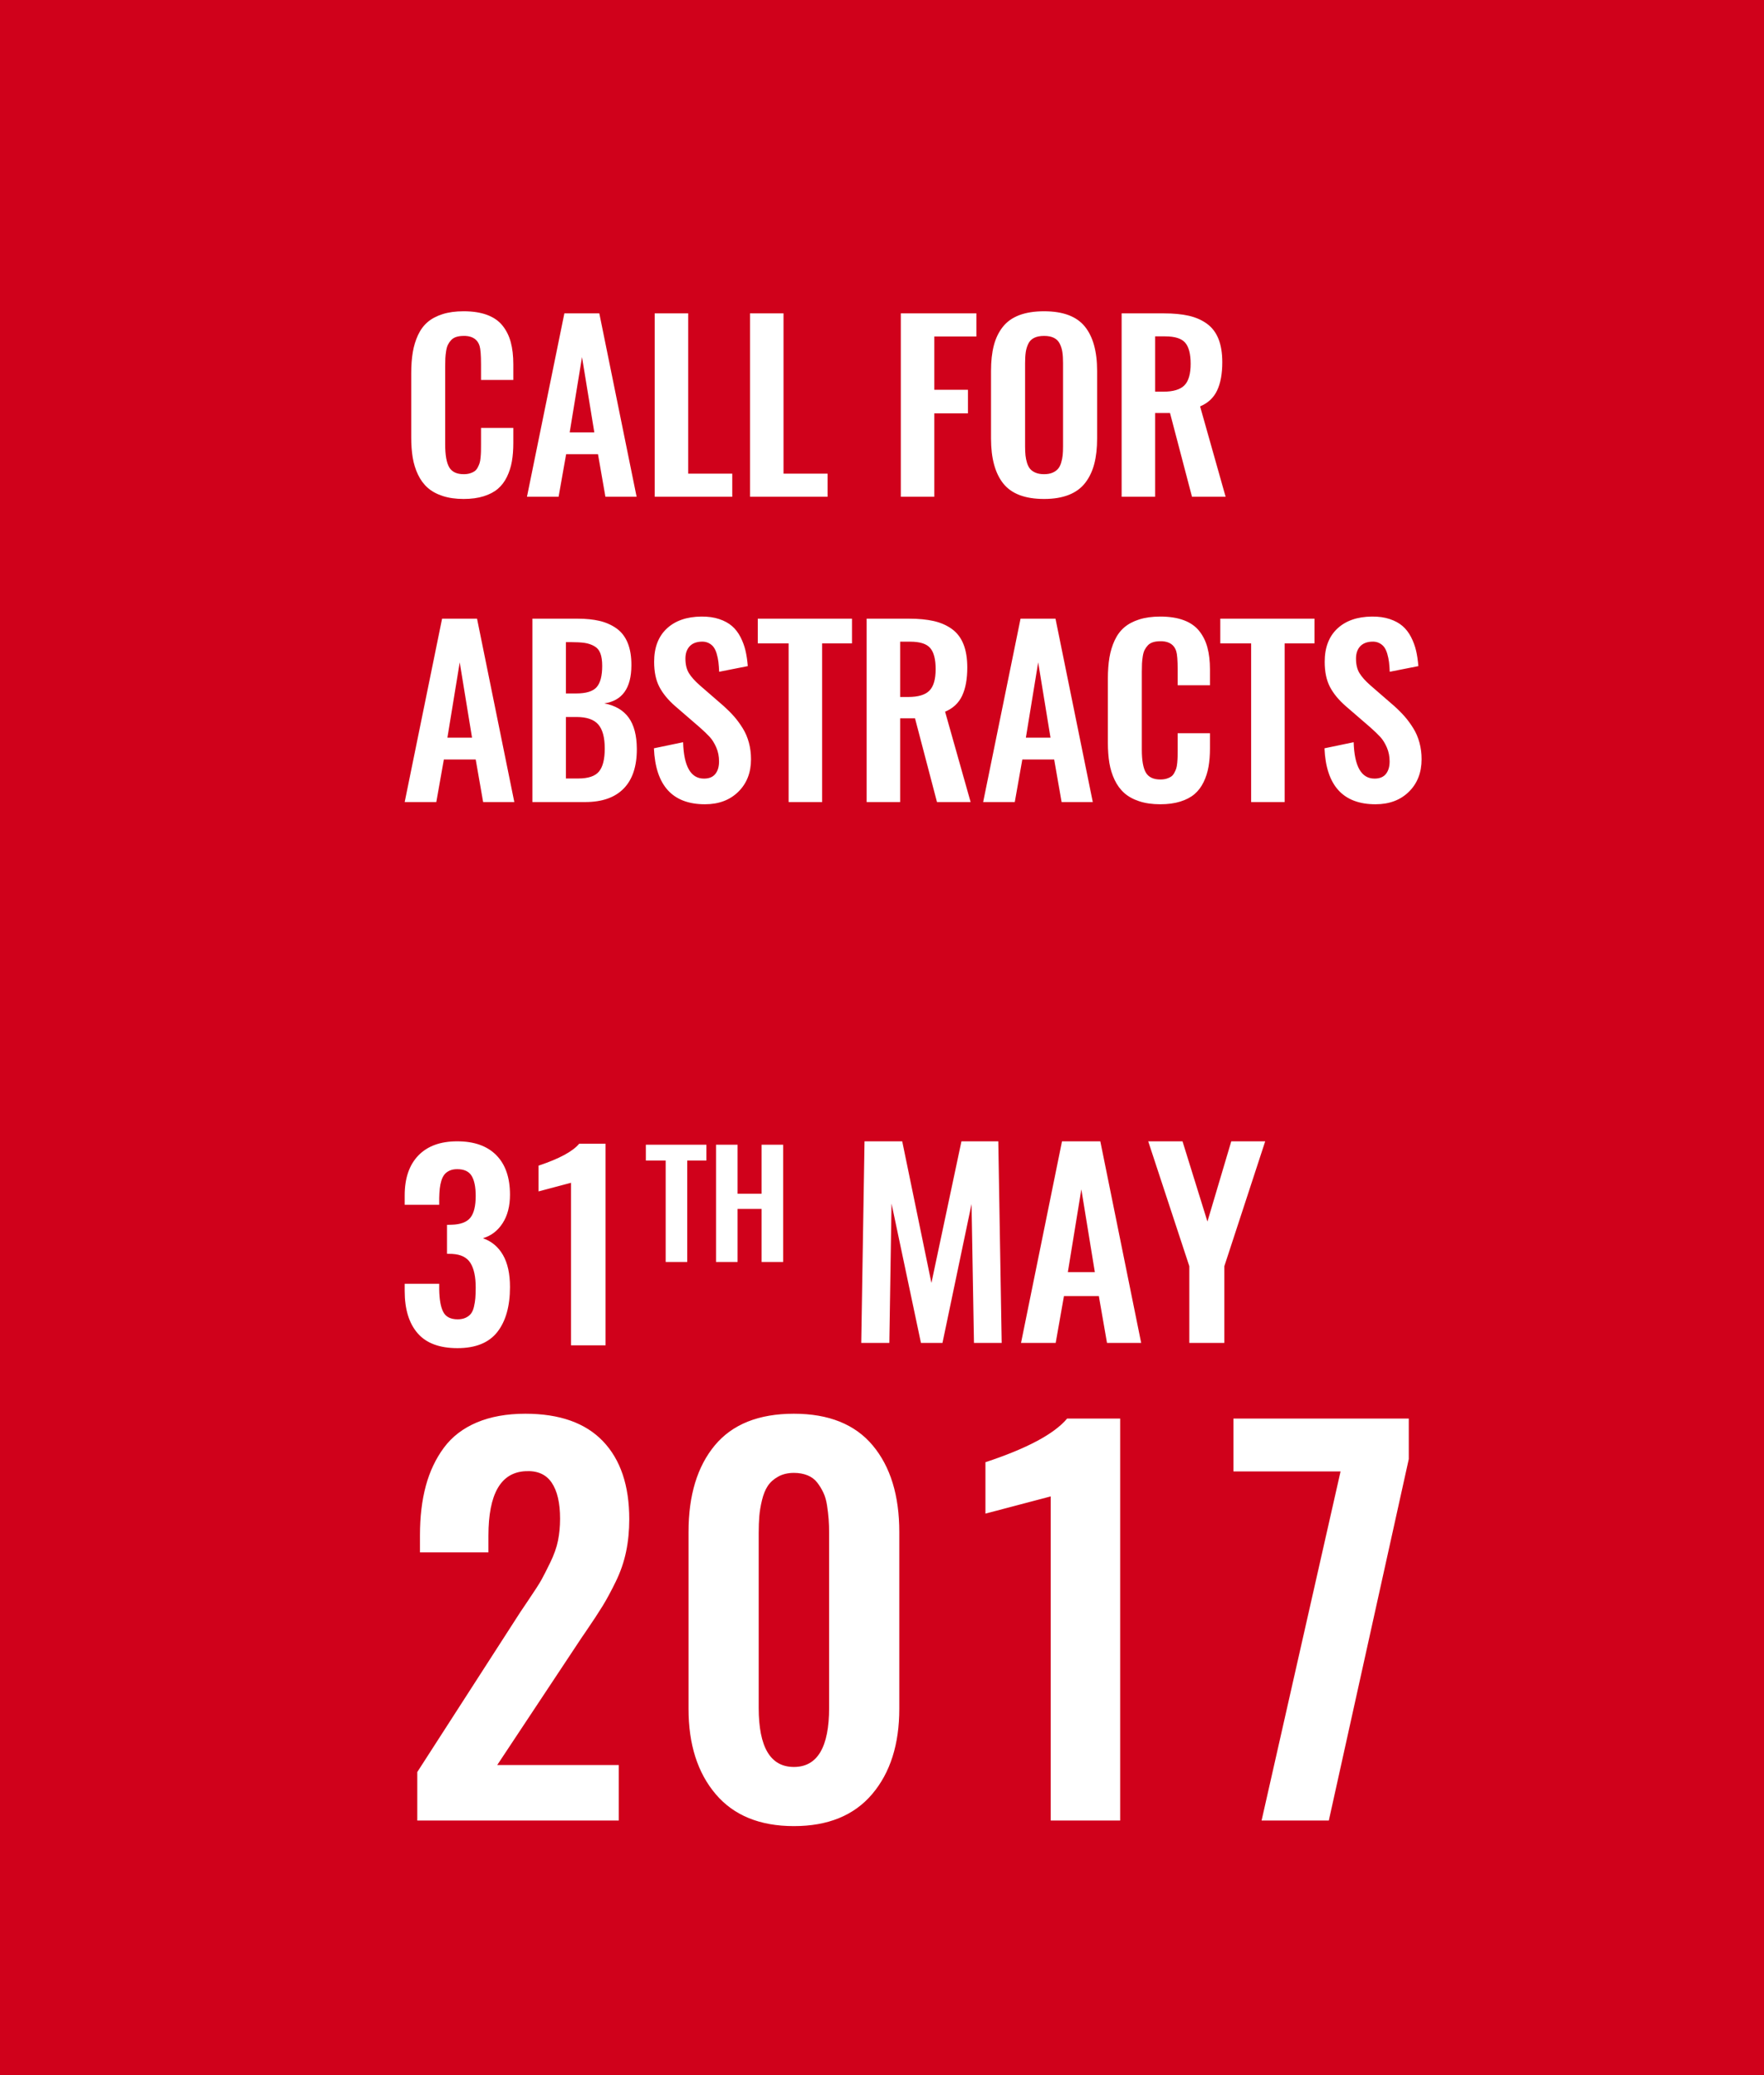 <?xml version="1.0" encoding="UTF-8"?>
<svg width="170px" height="200px" viewBox="0 0 170 200" version="1.1" xmlns="http://www.w3.org/2000/svg" xmlns:xlink="http://www.w3.org/1999/xlink">
    <!-- Generator: Sketch 41.2 (35397) - http://www.bohemiancoding.com/sketch -->
    <title>callAbstracts</title>
    <desc>Created with Sketch.</desc>
    <defs></defs>
    <g id="Page-1" stroke="none" stroke-width="1" fill="none" fill-rule="evenodd">
        <g id="callAbstracts">
            <g id="Page-1">
                <rect id="Rectangle" fill="#D0011B" x="0" y="0" width="170" height="200"></rect>
                <path d="M44.679,48.09 C43.916,48.09 43.242,47.994 42.657,47.802 C42.073,47.61 41.59,47.344 41.208,47.003 C40.827,46.662 40.517,46.239 40.278,45.734 C40.039,45.23 39.872,44.688 39.775,44.108 C39.679,43.529 39.631,42.877 39.631,42.152 L39.631,35.991 C39.631,35.223 39.681,34.543 39.781,33.95 C39.88,33.356 40.048,32.805 40.283,32.297 C40.519,31.789 40.827,31.372 41.208,31.045 C41.59,30.718 42.071,30.462 42.652,30.277 C43.233,30.092 43.909,30 44.679,30 C45.563,30 46.318,30.117 46.946,30.352 C47.573,30.586 48.069,30.931 48.432,31.386 C48.796,31.841 49.06,32.372 49.223,32.979 C49.387,33.587 49.469,34.296 49.469,35.106 L49.469,36.62 L46.357,36.62 L46.357,35.117 C46.357,34.236 46.311,33.642 46.218,33.337 C46.033,32.74 45.58,32.42 44.86,32.377 L44.689,32.377 C44.418,32.377 44.181,32.409 43.978,32.473 C43.775,32.537 43.609,32.638 43.481,32.777 C43.352,32.915 43.249,33.063 43.171,33.219 C43.092,33.376 43.033,33.58 42.994,33.832 C42.955,34.085 42.93,34.317 42.919,34.53 C42.909,34.744 42.903,35.014 42.903,35.341 L42.903,42.824 C42.903,43.862 43.033,44.601 43.294,45.041 C43.554,45.482 44.019,45.702 44.689,45.702 C44.917,45.702 45.119,45.675 45.293,45.622 C45.468,45.569 45.614,45.501 45.732,45.42 C45.85,45.338 45.949,45.221 46.031,45.068 C46.113,44.915 46.176,44.773 46.218,44.641 C46.261,44.51 46.293,44.327 46.315,44.092 C46.336,43.858 46.349,43.659 46.352,43.496 C46.356,43.332 46.357,43.108 46.357,42.824 L46.357,41.246 L49.469,41.246 L49.469,42.696 C49.469,43.357 49.423,43.95 49.33,44.476 C49.238,45.002 49.079,45.496 48.855,45.958 C48.63,46.42 48.339,46.804 47.983,47.109 C47.627,47.415 47.17,47.655 46.614,47.829 C46.058,48.003 45.413,48.09 44.679,48.09 Z M54.902,41.673 L57.276,41.673 L56.089,34.413 L54.902,41.673 Z M50.785,47.877 L54.389,30.203 L57.757,30.203 L61.351,47.877 L58.345,47.877 L57.629,43.773 L54.56,43.773 L53.833,47.877 L50.785,47.877 Z M63.094,47.877 L63.094,30.203 L66.323,30.203 L66.323,45.649 L70.569,45.649 L70.569,47.877 L63.094,47.877 Z M72.28,47.877 L72.28,30.203 L75.509,30.203 L75.509,45.649 L79.755,45.649 L79.755,47.877 L72.28,47.877 Z M86.813,47.877 L86.813,30.203 L94.096,30.203 L94.096,32.43 L90.043,32.43 L90.043,37.569 L93.283,37.569 L93.283,39.839 L90.043,39.839 L90.043,47.877 L86.813,47.877 Z M100.619,48.09 C98.794,48.09 97.486,47.596 96.694,46.608 C95.903,45.62 95.507,44.174 95.507,42.27 L95.507,35.746 C95.507,34.808 95.596,33.994 95.775,33.305 C95.953,32.615 96.24,32.018 96.635,31.514 C97.031,31.009 97.56,30.631 98.223,30.378 C98.887,30.126 99.685,30 100.619,30 C102.437,30 103.743,30.487 104.538,31.46 C105.333,32.434 105.731,33.862 105.731,35.746 L105.731,42.27 C105.731,43.193 105.64,44.005 105.458,44.705 C105.276,45.405 104.987,46.013 104.592,46.528 C104.196,47.044 103.667,47.433 103.004,47.696 C102.341,47.958 101.546,48.09 100.619,48.09 Z M100.619,45.702 C100.933,45.702 101.2,45.656 101.421,45.564 C101.642,45.471 101.818,45.35 101.95,45.201 C102.082,45.052 102.186,44.856 102.26,44.615 C102.335,44.373 102.385,44.132 102.41,43.89 C102.435,43.648 102.448,43.36 102.448,43.026 L102.448,35 C102.448,34.573 102.426,34.218 102.383,33.934 C102.341,33.649 102.257,33.381 102.132,33.129 C102.007,32.876 101.82,32.688 101.571,32.564 C101.321,32.439 101.004,32.377 100.619,32.377 C100.234,32.377 99.915,32.439 99.662,32.564 C99.409,32.688 99.222,32.876 99.1,33.129 C98.979,33.381 98.897,33.649 98.854,33.934 C98.812,34.218 98.79,34.573 98.79,35 L98.79,43.026 C98.79,43.36 98.803,43.648 98.828,43.89 C98.853,44.132 98.903,44.373 98.977,44.615 C99.052,44.856 99.154,45.052 99.282,45.201 C99.411,45.35 99.587,45.471 99.812,45.564 C100.036,45.656 100.305,45.702 100.619,45.702 Z M111.324,37.75 L112.104,37.75 C113.06,37.75 113.739,37.547 114.142,37.142 C114.544,36.737 114.746,36.044 114.746,35.063 C114.746,34.118 114.571,33.441 114.222,33.033 C113.872,32.624 113.231,32.42 112.297,32.42 L111.324,32.42 L111.324,37.75 Z M108.094,47.877 L108.094,30.203 L112.158,30.203 C113.092,30.203 113.894,30.279 114.564,30.432 C115.234,30.585 115.817,30.84 116.312,31.199 C116.808,31.558 117.179,32.045 117.425,32.66 C117.671,33.274 117.794,34.026 117.794,34.914 C117.794,36.023 117.628,36.929 117.296,37.633 C116.965,38.336 116.418,38.848 115.655,39.168 L118.114,47.877 L114.874,47.877 L112.757,39.807 L111.324,39.807 L111.324,47.877 L108.094,47.877 Z M43.117,71.098 L45.491,71.098 L44.304,63.838 L43.117,71.098 Z M39,77.302 L42.604,59.628 L45.973,59.628 L49.566,77.302 L46.561,77.302 L45.844,73.198 L42.775,73.198 L42.048,77.302 L39,77.302 Z M54.538,66.834 L55.544,66.834 C56.492,66.834 57.144,66.631 57.501,66.226 C57.857,65.821 58.035,65.139 58.035,64.18 C58.035,63.682 57.977,63.279 57.859,62.97 C57.741,62.66 57.543,62.428 57.265,62.271 C56.987,62.115 56.679,62.012 56.34,61.962 C56.002,61.913 55.551,61.888 54.988,61.888 L54.538,61.888 L54.538,66.834 Z M54.538,75.031 L55.725,75.031 C56.688,75.031 57.355,74.808 57.725,74.36 C58.096,73.912 58.281,73.173 58.281,72.143 C58.281,71.077 58.073,70.304 57.656,69.824 C57.239,69.344 56.538,69.104 55.554,69.104 L54.538,69.104 L54.538,75.031 Z M51.309,77.302 L51.309,59.628 L55.651,59.628 C56.47,59.628 57.185,59.701 57.795,59.846 C58.404,59.992 58.946,60.234 59.42,60.571 C59.894,60.909 60.253,61.376 60.495,61.973 C60.737,62.57 60.855,63.291 60.848,64.137 C60.841,66.319 59.971,67.537 58.239,67.793 C59.287,67.992 60.069,68.449 60.586,69.163 C61.103,69.877 61.365,70.881 61.372,72.175 C61.379,73.852 60.958,75.126 60.11,75.996 C59.262,76.867 58.025,77.302 56.399,77.302 L51.309,77.302 Z M67.938,77.515 C64.815,77.515 63.176,75.717 63.019,72.121 L65.831,71.535 C65.903,73.873 66.573,75.042 67.842,75.042 C68.334,75.042 68.699,74.893 68.938,74.594 C69.177,74.296 69.296,73.894 69.296,73.39 C69.296,72.899 69.207,72.45 69.029,72.041 C68.851,71.633 68.644,71.299 68.409,71.039 C68.173,70.78 67.838,70.458 67.403,70.074 L65.072,68.06 C64.388,67.463 63.878,66.843 63.543,66.2 C63.208,65.556 63.04,64.752 63.04,63.785 C63.04,62.414 63.445,61.348 64.254,60.587 C65.063,59.827 66.173,59.439 67.585,59.425 C68.234,59.418 68.808,59.498 69.307,59.665 C69.806,59.832 70.218,60.056 70.542,60.337 C70.866,60.617 71.137,60.967 71.355,61.387 C71.572,61.806 71.734,62.241 71.841,62.692 C71.948,63.144 72.023,63.647 72.066,64.201 L69.307,64.745 C69.293,64.389 69.269,64.08 69.237,63.817 C69.205,63.554 69.15,63.288 69.072,63.018 C68.993,62.748 68.892,62.529 68.767,62.362 C68.642,62.195 68.475,62.062 68.264,61.962 C68.054,61.863 67.81,61.824 67.532,61.845 C67.054,61.873 66.689,62.032 66.436,62.319 C66.182,62.607 66.056,62.993 66.056,63.476 C66.056,64.045 66.168,64.512 66.393,64.878 C66.617,65.244 66.968,65.636 67.446,66.056 L69.756,68.06 C70.141,68.408 70.476,68.746 70.761,69.072 C71.046,69.399 71.319,69.772 71.579,70.192 C71.84,70.611 72.037,71.073 72.173,71.578 C72.308,72.082 72.376,72.615 72.376,73.177 C72.376,74.463 71.968,75.508 71.152,76.311 C70.335,77.114 69.264,77.515 67.938,77.515 Z M76.001,77.302 L76.001,62.005 L73.028,62.005 L73.028,59.628 L82.108,59.628 L82.108,62.005 L79.231,62.005 L79.231,77.302 L76.001,77.302 Z M86.749,67.175 L87.529,67.175 C88.485,67.175 89.164,66.972 89.567,66.567 C89.969,66.162 90.171,65.469 90.171,64.489 C90.171,63.543 89.996,62.867 89.647,62.458 C89.298,62.049 88.656,61.845 87.722,61.845 L86.749,61.845 L86.749,67.175 Z M83.519,77.302 L83.519,59.628 L87.583,59.628 C88.517,59.628 89.319,59.704 89.989,59.857 C90.659,60.01 91.242,60.266 91.738,60.624 C92.233,60.983 92.604,61.47 92.85,62.085 C93.096,62.7 93.219,63.451 93.219,64.339 C93.219,65.448 93.053,66.354 92.721,67.058 C92.39,67.761 91.843,68.273 91.08,68.593 L93.54,77.302 L90.299,77.302 L88.182,69.232 L86.749,69.232 L86.749,77.302 L83.519,77.302 Z M98.865,71.098 L101.239,71.098 L100.052,63.838 L98.865,71.098 Z M94.748,77.302 L98.352,59.628 L101.72,59.628 L105.314,77.302 L102.309,77.302 L101.592,73.198 L98.523,73.198 L97.796,77.302 L94.748,77.302 Z M111.816,77.515 C111.053,77.515 110.379,77.419 109.794,77.227 C109.21,77.035 108.727,76.769 108.345,76.428 C107.964,76.087 107.654,75.664 107.415,75.159 C107.176,74.655 107.009,74.113 106.912,73.534 C106.816,72.954 106.768,72.302 106.768,71.578 L106.768,65.416 C106.768,64.649 106.818,63.968 106.918,63.375 C107.018,62.781 107.185,62.231 107.42,61.722 C107.656,61.214 107.964,60.797 108.345,60.47 C108.727,60.143 109.208,59.887 109.789,59.702 C110.37,59.518 111.046,59.425 111.816,59.425 C112.7,59.425 113.455,59.542 114.083,59.777 C114.71,60.011 115.206,60.356 115.569,60.811 C115.933,61.266 116.197,61.797 116.361,62.405 C116.525,63.012 116.607,63.721 116.607,64.531 L116.607,66.045 L113.495,66.045 L113.495,64.542 C113.495,63.661 113.448,63.067 113.356,62.762 C113.17,62.165 112.717,61.845 111.997,61.802 L111.826,61.802 C111.555,61.802 111.318,61.834 111.115,61.898 C110.912,61.962 110.746,62.064 110.618,62.202 C110.49,62.341 110.386,62.488 110.308,62.645 C110.229,62.801 110.17,63.005 110.131,63.257 C110.092,63.51 110.067,63.742 110.056,63.956 C110.046,64.169 110.04,64.439 110.04,64.766 L110.04,72.249 C110.04,73.287 110.17,74.026 110.431,74.466 C110.691,74.907 111.156,75.127 111.826,75.127 C112.054,75.127 112.256,75.101 112.43,75.047 C112.605,74.994 112.751,74.927 112.869,74.845 C112.987,74.763 113.086,74.646 113.168,74.493 C113.25,74.34 113.313,74.198 113.356,74.067 C113.398,73.935 113.43,73.752 113.452,73.518 C113.473,73.283 113.486,73.084 113.489,72.921 C113.493,72.757 113.495,72.533 113.495,72.249 L113.495,70.671 L116.607,70.671 L116.607,72.121 C116.607,72.782 116.56,73.376 116.467,73.901 C116.375,74.427 116.216,74.921 115.992,75.383 C115.767,75.845 115.477,76.229 115.12,76.534 C114.764,76.84 114.307,77.08 113.751,77.254 C113.195,77.428 112.55,77.515 111.816,77.515 Z M120.574,77.302 L120.574,62.005 L117.601,62.005 L117.601,59.628 L126.68,59.628 L126.68,62.005 L123.804,62.005 L123.804,77.302 L120.574,77.302 Z M132.562,77.515 C129.439,77.515 127.8,75.717 127.643,72.121 L130.455,71.535 C130.527,73.873 131.197,75.042 132.466,75.042 C132.958,75.042 133.323,74.893 133.562,74.594 C133.801,74.296 133.92,73.894 133.92,73.39 C133.92,72.899 133.831,72.45 133.653,72.041 C133.475,71.633 133.268,71.299 133.033,71.039 C132.797,70.78 132.462,70.458 132.027,70.074 L129.696,68.06 C129.012,67.463 128.502,66.843 128.167,66.2 C127.832,65.556 127.664,64.752 127.664,63.785 C127.664,62.414 128.069,61.348 128.878,60.587 C129.687,59.827 130.797,59.439 132.209,59.425 C132.858,59.418 133.432,59.498 133.931,59.665 C134.43,59.832 134.842,60.056 135.166,60.337 C135.49,60.617 135.761,60.967 135.979,61.387 C136.196,61.806 136.358,62.241 136.465,62.692 C136.572,63.144 136.647,63.647 136.69,64.201 L133.931,64.745 C133.917,64.389 133.893,64.08 133.861,63.817 C133.829,63.554 133.774,63.288 133.696,63.018 C133.617,62.748 133.516,62.529 133.391,62.362 C133.266,62.195 133.098,62.062 132.888,61.962 C132.678,61.863 132.434,61.824 132.156,61.845 C131.678,61.873 131.313,62.032 131.059,62.319 C130.806,62.607 130.68,62.993 130.68,63.476 C130.68,64.045 130.792,64.512 131.017,64.878 C131.241,65.244 131.592,65.636 132.07,66.056 L134.38,68.06 C134.765,68.408 135.1,68.746 135.385,69.072 C135.67,69.399 135.943,69.772 136.203,70.192 C136.464,70.611 136.661,71.073 136.797,71.578 C136.932,72.082 137,72.615 137,73.177 C137,74.463 136.592,75.508 135.776,76.311 C134.959,77.114 133.888,77.515 132.562,77.515 Z" id="CALL-FOR-ABSTRACTS" fill="#FFFFFF"></path>
                <path d="M64.153,121.628 L64.153,111.849 L62.242,111.849 L62.242,110.329 L68.077,110.329 L68.077,111.849 L66.229,111.849 L66.229,121.628 L64.153,121.628 Z M69.005,121.628 L69.005,110.329 L71.081,110.329 L71.081,115.052 L73.397,115.052 L73.397,110.329 L75.473,110.329 L75.473,121.628 L73.397,121.628 L73.397,116.517 L71.081,116.517 L71.081,121.628 L69.005,121.628 Z M40.214,175.463 L40.214,170.789 L49.757,155.976 C49.898,155.742 50.283,155.162 50.912,154.235 C51.54,153.308 51.956,152.662 52.161,152.296 C52.365,151.93 52.652,151.369 53.021,150.613 C53.39,149.858 53.641,149.149 53.775,148.487 C53.908,147.825 53.975,147.12 53.975,146.372 C53.975,144.846 53.704,143.685 53.162,142.891 C52.62,142.097 51.784,141.73 50.653,141.793 C48.265,141.902 47.071,143.974 47.071,148.008 L47.071,149.62 L40.473,149.62 L40.473,147.961 C40.473,146.185 40.661,144.601 41.038,143.206 C41.415,141.812 41.997,140.586 42.782,139.526 C43.568,138.467 44.624,137.657 45.951,137.096 C47.279,136.536 48.838,136.255 50.629,136.255 C53.928,136.255 56.422,137.139 58.111,138.907 C59.799,140.675 60.644,143.179 60.644,146.419 C60.644,147.525 60.542,148.569 60.337,149.55 C60.133,150.532 59.803,151.489 59.348,152.424 C58.892,153.359 58.468,154.145 58.075,154.784 C57.683,155.423 57.141,156.248 56.449,157.261 C56.371,157.37 56.312,157.456 56.273,157.518 C56.233,157.58 56.182,157.654 56.119,157.74 C56.057,157.825 56.002,157.907 55.955,157.985 L47.919,170.112 L59.631,170.112 L59.631,175.463 L40.214,175.463 Z M76.51,176 C73.227,176 70.714,174.972 68.97,172.916 C67.226,170.86 66.354,168.118 66.354,164.691 L66.354,147.658 C66.354,144.122 67.199,141.337 68.887,139.304 C70.576,137.272 73.117,136.255 76.51,136.255 C79.872,136.255 82.405,137.275 84.11,139.316 C85.814,141.357 86.667,144.137 86.667,147.658 L86.667,164.691 C86.667,168.118 85.795,170.86 84.051,172.916 C82.307,174.972 79.794,176 76.51,176 Z M76.51,170.299 C78.773,170.299 79.904,168.398 79.904,164.598 L79.904,147.774 C79.904,147.276 79.888,146.82 79.857,146.407 C79.825,145.995 79.774,145.555 79.703,145.087 C79.633,144.62 79.515,144.211 79.35,143.861 C79.185,143.51 78.985,143.183 78.749,142.879 C78.513,142.576 78.203,142.346 77.818,142.19 C77.433,142.034 76.997,141.956 76.51,141.956 C75.929,141.956 75.423,142.077 74.991,142.319 C74.559,142.56 74.225,142.86 73.989,143.218 C73.753,143.576 73.569,144.032 73.435,144.585 C73.302,145.138 73.215,145.652 73.176,146.127 C73.137,146.602 73.117,147.151 73.117,147.774 L73.117,164.598 C73.117,168.398 74.248,170.299 76.51,170.299 Z M101.261,175.463 L101.261,144.223 L94.969,145.882 L94.969,140.928 C98.975,139.604 101.599,138.202 102.84,136.722 L107.953,136.722 L107.953,175.463 L101.261,175.463 Z M121.581,175.463 L129.192,141.816 L118.871,141.816 L118.871,136.722 L135.767,136.722 L135.767,140.624 L128.061,175.463 L121.581,175.463 Z" id="30TH-APRIL-2017" fill="#FFFFFF"></path>
            </g>
            <path d="M83,129.43 L83.316,110 L86.949,110 L89.762,123.652 L92.656,110 L96.207,110 L96.535,129.43 L93.863,129.43 L93.629,116.047 L90.828,129.43 L88.754,129.43 L85.918,116 L85.707,129.43 L83,129.43 Z M102.91,122.609 L105.512,122.609 L104.211,114.629 L102.91,122.609 Z M98.398,129.43 L102.348,110 L106.039,110 L109.977,129.43 L106.684,129.43 L105.898,124.918 L102.535,124.918 L101.738,129.43 L98.398,129.43 Z M114.617,129.43 L114.617,122.035 L110.656,110 L113.961,110 L116.363,117.734 L118.66,110 L121.93,110 L117.992,122.035 L117.992,129.43 L114.617,129.43 Z" id="MAY" fill="#FFFFFF"></path>
            <path d="M44.086,129.934 C42.352,129.934 41.07,129.453 40.242,128.492 C39.414,127.531 39,126.176 39,124.426 L39,123.734 L42.328,123.734 L42.328,124.273 C42.344,125.258 42.475,125.984 42.721,126.453 C42.967,126.922 43.43,127.156 44.109,127.156 C44.406,127.156 44.662,127.105 44.877,127.004 C45.092,126.902 45.262,126.771 45.387,126.611 C45.512,126.451 45.607,126.232 45.674,125.955 C45.74,125.678 45.785,125.398 45.809,125.117 C45.832,124.836 45.844,124.492 45.844,124.086 C45.844,123.055 45.676,122.27 45.34,121.73 C45.004,121.191 44.418,120.898 43.582,120.852 C43.551,120.852 43.465,120.85 43.324,120.846 C43.184,120.842 43.102,120.84 43.078,120.84 L43.078,118.051 C43.328,118.051 43.477,118.047 43.523,118.039 C44.383,118.016 44.984,117.791 45.328,117.365 C45.672,116.939 45.844,116.238 45.844,115.262 C45.844,114.402 45.713,113.758 45.451,113.328 C45.189,112.898 44.727,112.684 44.062,112.684 C43.781,112.684 43.537,112.73 43.33,112.824 C43.123,112.918 42.957,113.043 42.832,113.199 C42.707,113.355 42.607,113.557 42.533,113.803 C42.459,114.049 42.408,114.301 42.381,114.559 C42.354,114.816 42.336,115.117 42.328,115.461 L42.328,116.117 L39,116.117 L39,115.215 C39,113.559 39.439,112.275 40.318,111.365 C41.197,110.455 42.445,110 44.062,110 C45.695,110 46.951,110.445 47.83,111.336 C48.709,112.227 49.148,113.496 49.148,115.145 C49.148,116.246 48.91,117.164 48.434,117.898 C47.957,118.633 47.324,119.113 46.535,119.34 C47.371,119.629 48.016,120.166 48.469,120.951 C48.922,121.736 49.148,122.766 49.148,124.039 C49.148,125.891 48.742,127.336 47.93,128.375 C47.117,129.414 45.836,129.934 44.086,129.934 Z M55.031,129.664 L55.031,113.996 L51.902,114.828 L51.902,112.344 C53.895,111.68 55.199,110.977 55.816,110.234 L58.359,110.234 L58.359,129.664 L55.031,129.664 Z" id="31" fill="#FFFFFF"></path>
        </g>
    </g>
</svg>